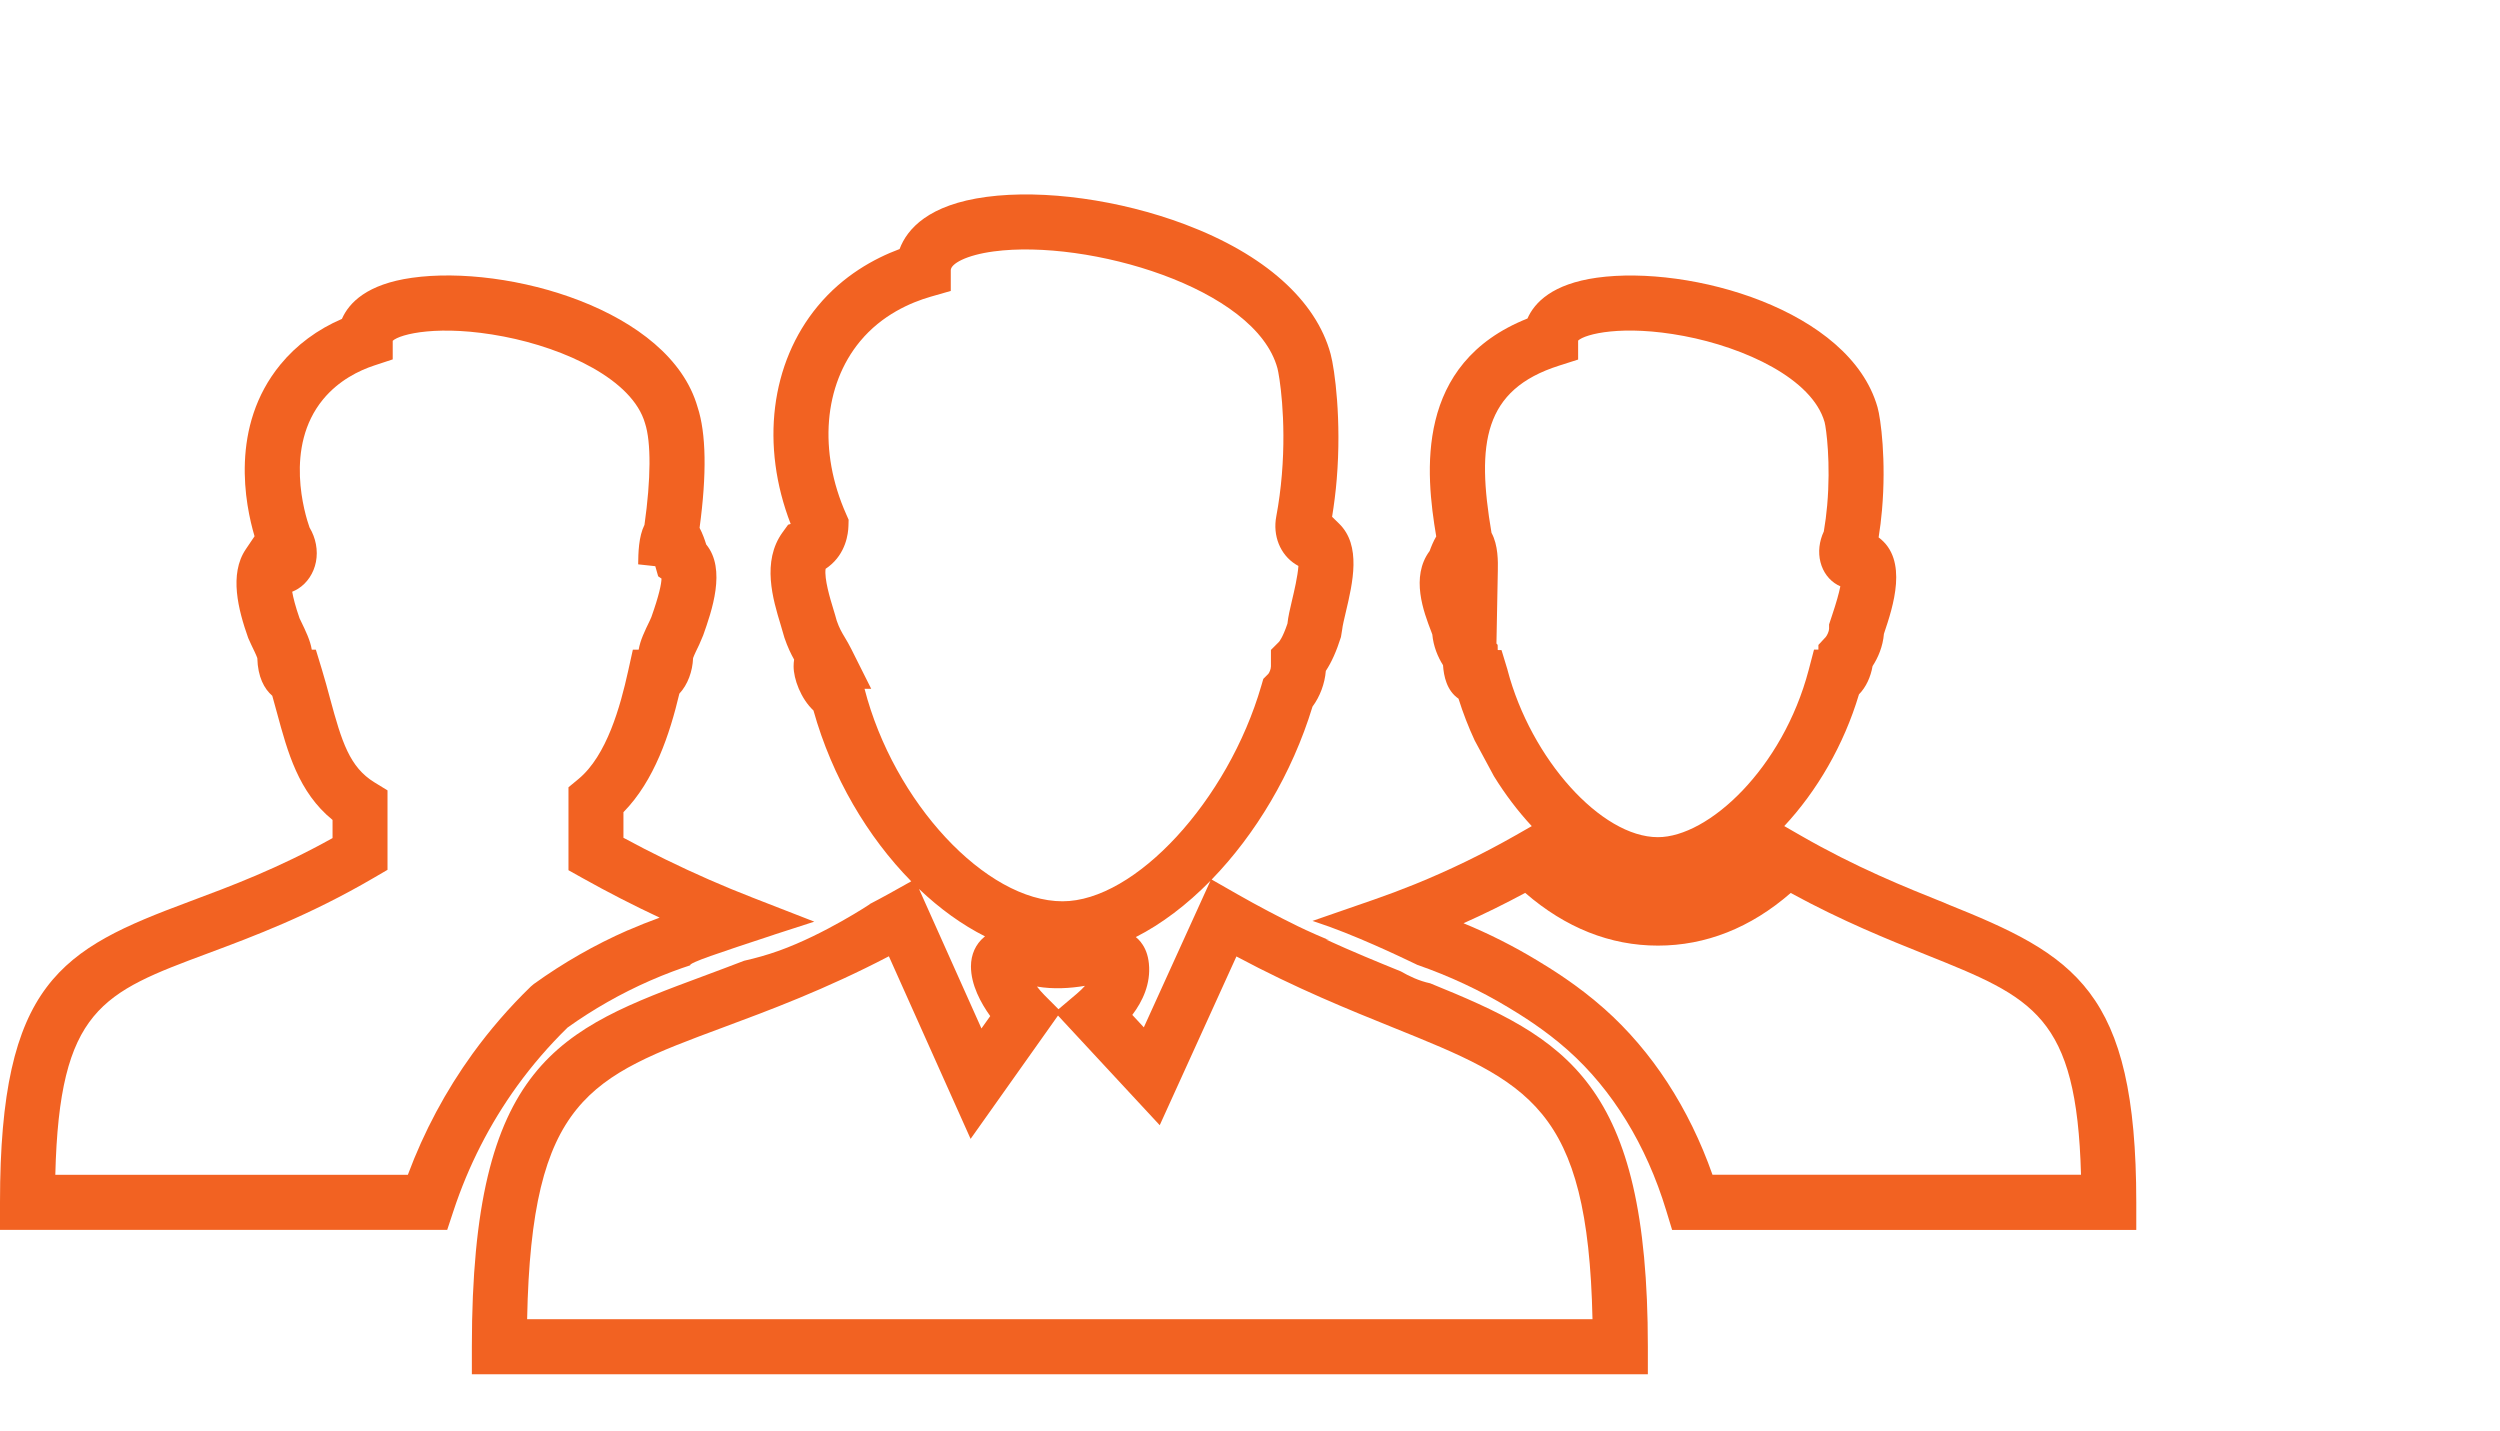 <?xml version="1.0" encoding="UTF-8"?>
<svg id="Layer_1" data-name="Layer 1" xmlns="http://www.w3.org/2000/svg" viewBox="0 0 581.21 332.71">
  <defs>
    <style>
      .cls-1 {
        fill: #f26222;
        stroke-width: 0px;
      }
    </style>
  </defs>
  <path class="cls-1" d="m179.91,217.31c3.15-1.04,6.39-2.08,9.4-3.04-4.78-1.86-9.56-3.72-14.33-5.58-3.32-1.29-6.71-2.69-10.16-4.2-6.72-2.95-13.4-6.21-19.88-9.72v-5.95c7.22-7.36,10.77-18.17,13-27.56,1.95-2.08,3.07-5.18,3.19-8.27.25-.7.95-2.16,1.44-3.16l.91-2.14c1.96-5.55,5.44-15.36.7-21.11-.38-1.23-.87-2.59-1.54-3.86,1.7-12.52,1.53-22.01-.46-28.06-6.49-22.76-44.27-33.2-66.39-30.08-10.44,1.46-14.65,5.78-16.3,9.56-5.68,2.44-10.57,6.06-14.3,10.61-11.82,14.41-8.19,32.59-6.01,39.92l-2.05,3.04c-3.9,5.78-1.75,14.05.57,20.61l.72,1.59c.47.97,1.16,2.39,1.4,3.08.11,4.4,1.61,7.15,3.48,8.77.38,1.35.74,2.68,1.1,3.99,2.46,9.08,4.99,18.44,12.91,24.87v4.22c-12.71,7.09-23.65,11.17-33.38,14.8C14.26,220.7,0,228.29,0,279.52v6.4h103.97l1.45-4.39c3.45-10.47,8.44-20.24,14.8-29.05,3.5-4.83,7.45-9.41,11.74-13.6,5.98-4.27,12.42-7.93,19.14-10.88,3.7-1.62,6.94-2.79,9.33-3.57,0,0,0,0,0,0-.15-.64,6.39-2.79,19.48-7.11Zm-33.94-1.04c-7.69,3.37-15.04,7.58-21.86,12.49l-.71.6c-4.96,4.8-9.51,10.06-13.54,15.62-6.24,8.63-11.29,18.08-15.04,28.14H12.86c.94-38.6,10.92-42.33,35.52-51.5,10.48-3.91,23.52-8.77,38.54-17.55l3.17-1.85v-18.47l-3.05-1.87c-5.76-3.54-7.58-9.4-10.3-19.47-.6-2.23-1.22-4.52-1.93-6.85l-1.38-4.53h-.95c-.34-2.12-1.38-4.27-2.55-6.69l-.29-.6c-.98-2.81-1.47-4.8-1.71-6.17.46-.19.93-.42,1.38-.7,2.12-1.34,3.63-3.61,4.14-6.24.52-2.69-.02-5.55-1.49-8-1.05-2.97-5.95-18.7,3.13-29.76,3.68-4.48,8.46-6.75,11.82-7.87l4.39-1.45v-4.32c1.69-1.58,10.79-3.88,25.82-.99,14.27,2.75,29.93,9.98,32.84,20.17,1.43,4.38,1.38,12.93-.13,23.6-1.38,2.8-1.43,6.52-1.47,9.19l3.98.43s.02.09.04.13l.63,2.22.78.53c-.04,1.28-.55,3.84-2.35,8.92l-.36.82c-1.19,2.46-2.25,4.63-2.6,6.78h-1.35l-1.11,5.02c-1.8,8.15-4.95,19.62-11.54,25.06l-2.32,1.92v19.28l3.27,1.83c5.84,3.27,11.85,6.35,17.93,9.2-2.49.9-4.95,1.88-7.38,2.94Z"/>
  <path class="cls-1" d="m308.19,218.39l.9.23c-4.57-1.9-7.45-3.33-7.45-3.33-4.46-2.19-9.12-4.63-13.98-7.4l-5.97-3.41c10.12-10.42,18.69-24.58,23.45-40.21,1.73-2.32,2.86-5.35,3.09-8.29,1.32-1.99,2.49-4.6,3.52-7.88l.3-1.84c.04-.6.48-2.49.81-3.87,1.64-6.94,3.68-15.57-1.55-20.66l-1.62-1.58c.47-2.89.84-5.82,1.08-8.74,1.14-13.74-.46-25.53-1.42-29.1-3.38-12.5-15.41-23.21-33.89-30.16-15.15-5.7-32.8-8.15-46.09-6.38-13.51,1.79-18.48,7.46-20.23,12.13-5.94,2.22-13.15,6.18-19.01,13.25-11.03,13.29-13.35,32.46-6.31,50.66l-.6.18-1.27,1.75c-4.93,6.79-2.24,15.65-.46,21.51.28.92.54,1.78.74,2.54l.13.45c.77,2.25,1.55,3.84,2.26,5.1-.08.5-.12,1.02-.12,1.58,0,2.94,1.67,7.49,4.62,10.26,4.33,15.48,12.63,29.46,22.73,39.71l-5.3,2.96c-1.42.8-2.96,1.59-4.45,2.38.11-.03.18-.05.18-.05,0,0-10.54,7.01-21.13,10.83-2.81,1.01-5.58,1.77-8.15,2.35-3.23,1.25-6.37,2.41-9.39,3.54-33.62,12.49-53.91,20.03-53.91,86.2v6.4h273.4v-6.4c0-61.66-18.96-71.64-50.61-84.5-2.57-.54-4.96-1.69-6.82-2.77-5.5-2.23-11.25-4.59-17.46-7.43Zm-107.19-58.26h1.54l-4.64-9.26c-.51-1.02-1-1.86-1.5-2.69-.73-1.22-1.26-2.12-1.87-3.86-.22-.84-.51-1.78-.81-2.77-.73-2.39-2.12-6.98-1.78-9.31.24-.16.48-.33.71-.51,4.01-3.1,4.55-7.65,4.6-9.46l.04-1.44-.58-1.32c-6.47-14.56-5.22-29.96,3.26-40.18,5.08-6.13,11.74-9.01,16.43-10.36l4.64-1.33v-4.82c0-1.47,3.51-3.51,10.01-4.37,21.81-2.91,60.86,8.38,65.94,27.19.39,1.44,2.12,11.53,1.02,24.72-.27,3.25-.7,6.52-1.29,9.66-.87,4.52.89,8.91,4.49,11.18.21.14.43.26.65.38-.15,2.32-1.02,6.05-1.46,7.87-.51,2.16-.93,3.95-1.09,5.53-1.12,3.33-1.96,4.24-1.97,4.25l-1.87,1.87v3.83c0,.67-.41,1.51-.6,1.73l-1.17,1.17-.46,1.58c-7.74,26.71-29.34,50.13-46.22,50.13-17.83,0-39.24-23.03-46.03-49.4Zm64.26,58.94c-.37-.47-.77-.87-1.2-1.22,6-3.04,11.89-7.52,17.34-13.07l-15.48,34.06-2.68-2.89c2.39-3.16,4.33-7.25,3.86-11.92-.2-2-.82-3.66-1.85-4.95Zm-13.03,10.13c-.52.58-1.14,1.19-1.87,1.81l-4.28,3.62-3.25-3.26c-.64-.64-1.22-1.32-1.75-2.01,3.75.65,7.65.42,11.16-.17Zm-22.01,7.01l-2.05,2.89-14.52-32.44c4.83,4.6,10.02,8.35,15.35,11.03-.07.05-.13.1-.2.16-1.98,1.64-3.07,4.07-3.07,6.82,0,4.31,2.31,8.53,4.48,11.55Zm140.01,70.48H122.55c1-51.27,14.53-56.29,45.51-67.81,10.74-3.99,23.8-8.84,38.59-16.56l19,42.45,20.32-28.67,23.65,25.49,17.83-39.23c13.89,7.43,26.27,12.42,36.47,16.54,31.49,12.72,45.26,18.27,46.31,67.77Z"/>
  <path class="cls-1" d="m452.5,210.08c-9.83-3.94-20.98-8.41-33.97-15.89l-3.72-2.14c7.57-8.11,13.85-18.82,17.37-30.62,1.64-1.67,2.73-4.05,3.16-6.57,1.29-1.97,2.4-4.58,2.64-7.49l.08-.25c2-5.97,5.7-17-1.31-22.18.33-2.08.6-4.2.78-6.32,1.02-11.58-.28-21.3-1.04-23.96-6.47-22.67-43.57-33.11-65.24-30.1-10.3,1.44-14.49,5.73-16.14,9.49-26.31,10.47-23.7,35.93-21.21,50.66-.69,1.18-1.18,2.4-1.53,3.38-4.5,6.05-1.37,14.21.37,18.74.09.23.17.45.25.67.25,2.74,1.27,5.22,2.49,7.14.17,2.55.86,5.92,3.6,7.79,1.05,3.34,2.31,6.59,3.76,9.71,1.49,2.77,2.99,5.55,4.48,8.32,2.63,4.26,5.6,8.16,8.79,11.6l-3.75,2.14c-7.54,4.29-15.41,8.12-23.4,11.36-3.26,1.32-6.44,2.51-9.55,3.59l-14.28,4.95c.25.08.45.14.58.19,8.96,2.91,19.89,8.15,23.43,9.85.11.05.21.1.32.16,7.44,2.59,14.58,5.9,21.3,9.97,2.68,1.62,8.25,5,13.72,9.86,10.36,9.2,18.27,22.08,22.88,37.27l1.38,4.54h107.91v-6.4c0-49.53-14.34-57.47-44.16-69.44Zm-102.01-54.3l-1.41-4.64-.88-.02-.02-1.2-.28-.31.32-16.92c.04-2.08.11-5.93-1.47-8.82-3.53-20.85-1.84-33.27,15.69-38.86l4.45-1.42v-4.41c1.59-1.52,10.24-3.77,24.58-1.07,14.21,2.69,29.84,9.93,32.72,20.03.38,1.42,1.47,9.54.6,19.34-.18,2.04-.44,4.08-.78,6.07-1.08,2.3-1.37,4.83-.78,7.14.59,2.32,2,4.21,3.97,5.3.21.12.42.22.65.32-.32,1.63-.96,3.88-1.92,6.74l-.7,2.12v1.01c0,.58-.47,1.57-.78,1.92l-1.7,1.84v1.08h-1.02l-1.25,4.77c-6.03,22.89-23.31,38.84-35.05,38.84-13.17,0-29.5-18.15-34.95-38.84Zm47.64,117.34c-5.45-15.5-14.08-28.77-25.14-38.59-6.35-5.63-12.59-9.41-15.59-11.23-5.49-3.32-11.22-6.22-17.16-8.66,4.86-2.17,9.65-4.53,14.34-7.06,9.41,8.14,19.77,12.26,30.86,12.26s21.54-4.11,30.87-12.24c12.06,6.58,22.71,10.85,31.44,14.35,24.92,10,35.06,14.06,36.05,51.16h-85.66Z"/>
</svg>